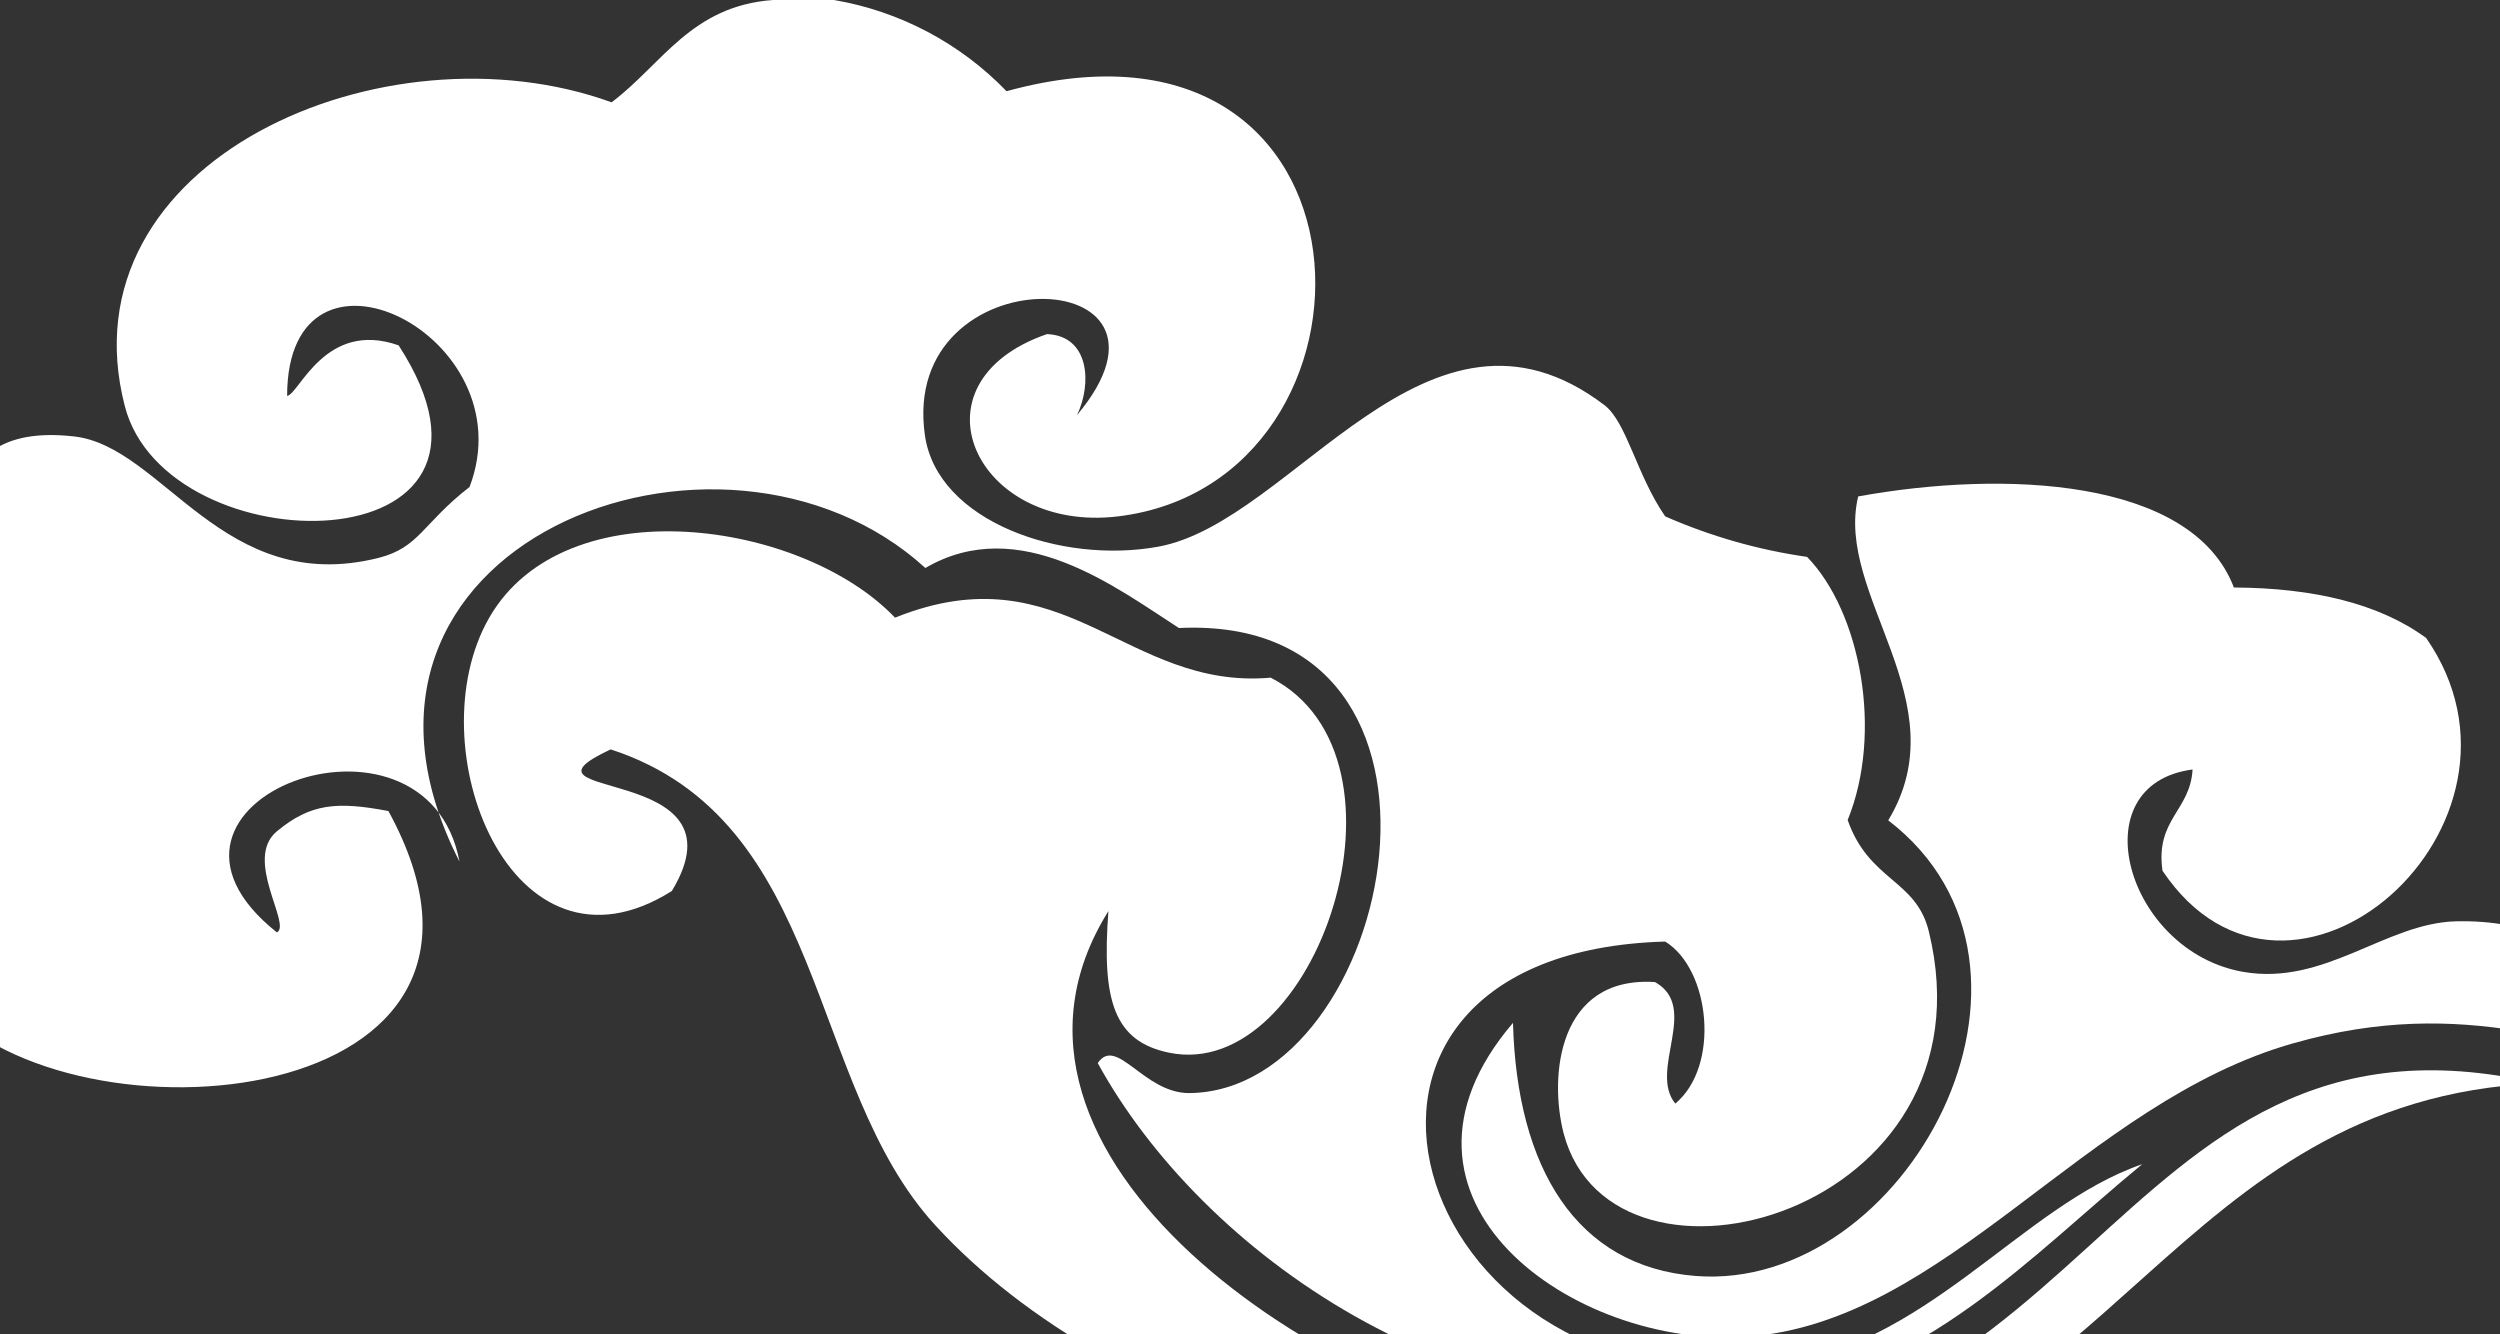 <svg width="579" height="309" viewBox="0 0 579 309" fill="none" xmlns="http://www.w3.org/2000/svg">
<rect x="0" y="0" width="579" height="309" fill="#333333" stroke="none"/>
<g clip-path="url(#clip0_59_22552)">
<path fill-rule="evenodd" clip-rule="evenodd" d="M561.885 147.74C591.958 190.998 530.212 245.48 500.837 201.665C499.131 189.782 507.276 187.767 507.798 178.212C481.45 181.686 492.483 220.393 519.527 225.084C538.427 228.385 552.523 213.757 568.847 213.375C603.478 212.575 613.328 239.608 629.896 248.538C596.622 242.978 571.213 230.261 531.257 241.588C482.529 255.313 450.821 306.39 404.425 309.586C364.573 312.331 315.497 277.724 350.407 236.898C351.312 270.497 365.06 293.325 392.695 295.514C441.423 299.336 481.867 224.181 437.316 189.991C453.919 162.541 424.856 137.872 430.355 114.974C463.943 108.859 507.658 110.631 517.369 136.065C535.921 136.169 551.026 139.818 561.885 147.74Z" fill="white"/>
<path fill-rule="evenodd" clip-rule="evenodd" d="M155.6 206.356C118.323 229.845 96.221 172.722 113.311 143.049C130.888 112.542 185.811 120.534 207.286 143.049C246.547 127.275 260.782 159.901 294.3 156.948C330.289 175.432 304.741 250.762 270.806 243.812C257.963 241.206 255.144 231.686 256.71 211.012C221.173 267.822 307.561 325.326 364.607 332.901C485.139 348.815 486.114 227.447 587.815 250.901C503.551 254.584 489.176 335.507 406.826 344.715C342.227 351.907 258.694 329.739 216.579 283.735C186.681 251.109 191.658 189.921 141.434 173.556C115.469 185.717 173.803 176.266 155.6 206.356Z" fill="white"/>
<path fill-rule="evenodd" clip-rule="evenodd" d="M179.059 0H193.155C208.391 2.605 222.392 10.008 233.112 21.125C322.284 -3.37 324.72 111.639 258.937 119.595C226.046 123.557 209.757 88.706 242.474 77.379C252.359 77.761 252.916 88.915 249.435 96.142C279.334 60.493 208.121 58.477 214.212 100.833C217.066 120.812 245.85 130.714 268.23 126.614C299.556 120.951 330.672 62.716 371.568 93.814C376.754 97.74 379.052 110.075 385.665 119.595C396.139 124.197 407.193 127.353 418.521 128.977C430.912 141.729 436.168 169.664 427.919 189.921C432.896 204.098 443.755 203.611 446.714 215.703C462.69 281.095 373.622 305.382 362.171 262.61C358.69 249.337 360.813 225.988 383.298 227.447C393.74 233.284 381.732 247.878 387.997 255.591C398.438 246.905 396.106 224.493 385.665 218.065C294.369 220.637 325.486 325.778 409.124 316.535C446.296 312.435 467.736 279.427 496.138 269.628C470.416 290.754 445.809 318.273 406.896 323.554C338.016 333.04 278.115 289.781 254.239 246.21C258.589 239.782 264.889 253.159 275.366 253.159C323.328 252.811 345.673 141.972 273.034 145.446C258.589 136.169 236.105 118.796 214.317 131.548C167.085 88.463 68.934 126.058 106.419 199.546C98.727 158.58 25.809 185.474 64.13 215.946C67.611 214.209 56.334 198.99 64.13 192.527C71.927 186.064 78.053 185.578 89.956 187.837C128.242 257.815 16.69 266.675 -13.382 232.381C-22.918 221.471 -29.566 198.642 -27.478 180.783C-26.538 172.861 -18.185 165.564 -15.714 155.002C-9.518 128.421 -16.827 97.289 17.143 101.076C37.783 103.369 51.635 138.219 87.624 129.22C97.161 126.823 97.857 121.229 108.751 112.785C122.151 77.588 66.497 50.243 66.497 91.695C69.317 91.278 75.303 74.009 92.323 79.985C125.806 131.618 38.583 131.548 28.907 94.057C14.219 37.213 89.156 4.621 141.643 23.697C153.302 14.941 160.055 1.355 179.059 0Z" fill="white"/>
</g>
<defs>
<clipPath id="clip0_59_22552">
<rect width="658" height="346" fill="white" transform="translate(-28)"/>
</clipPath>
</defs>
</svg>
